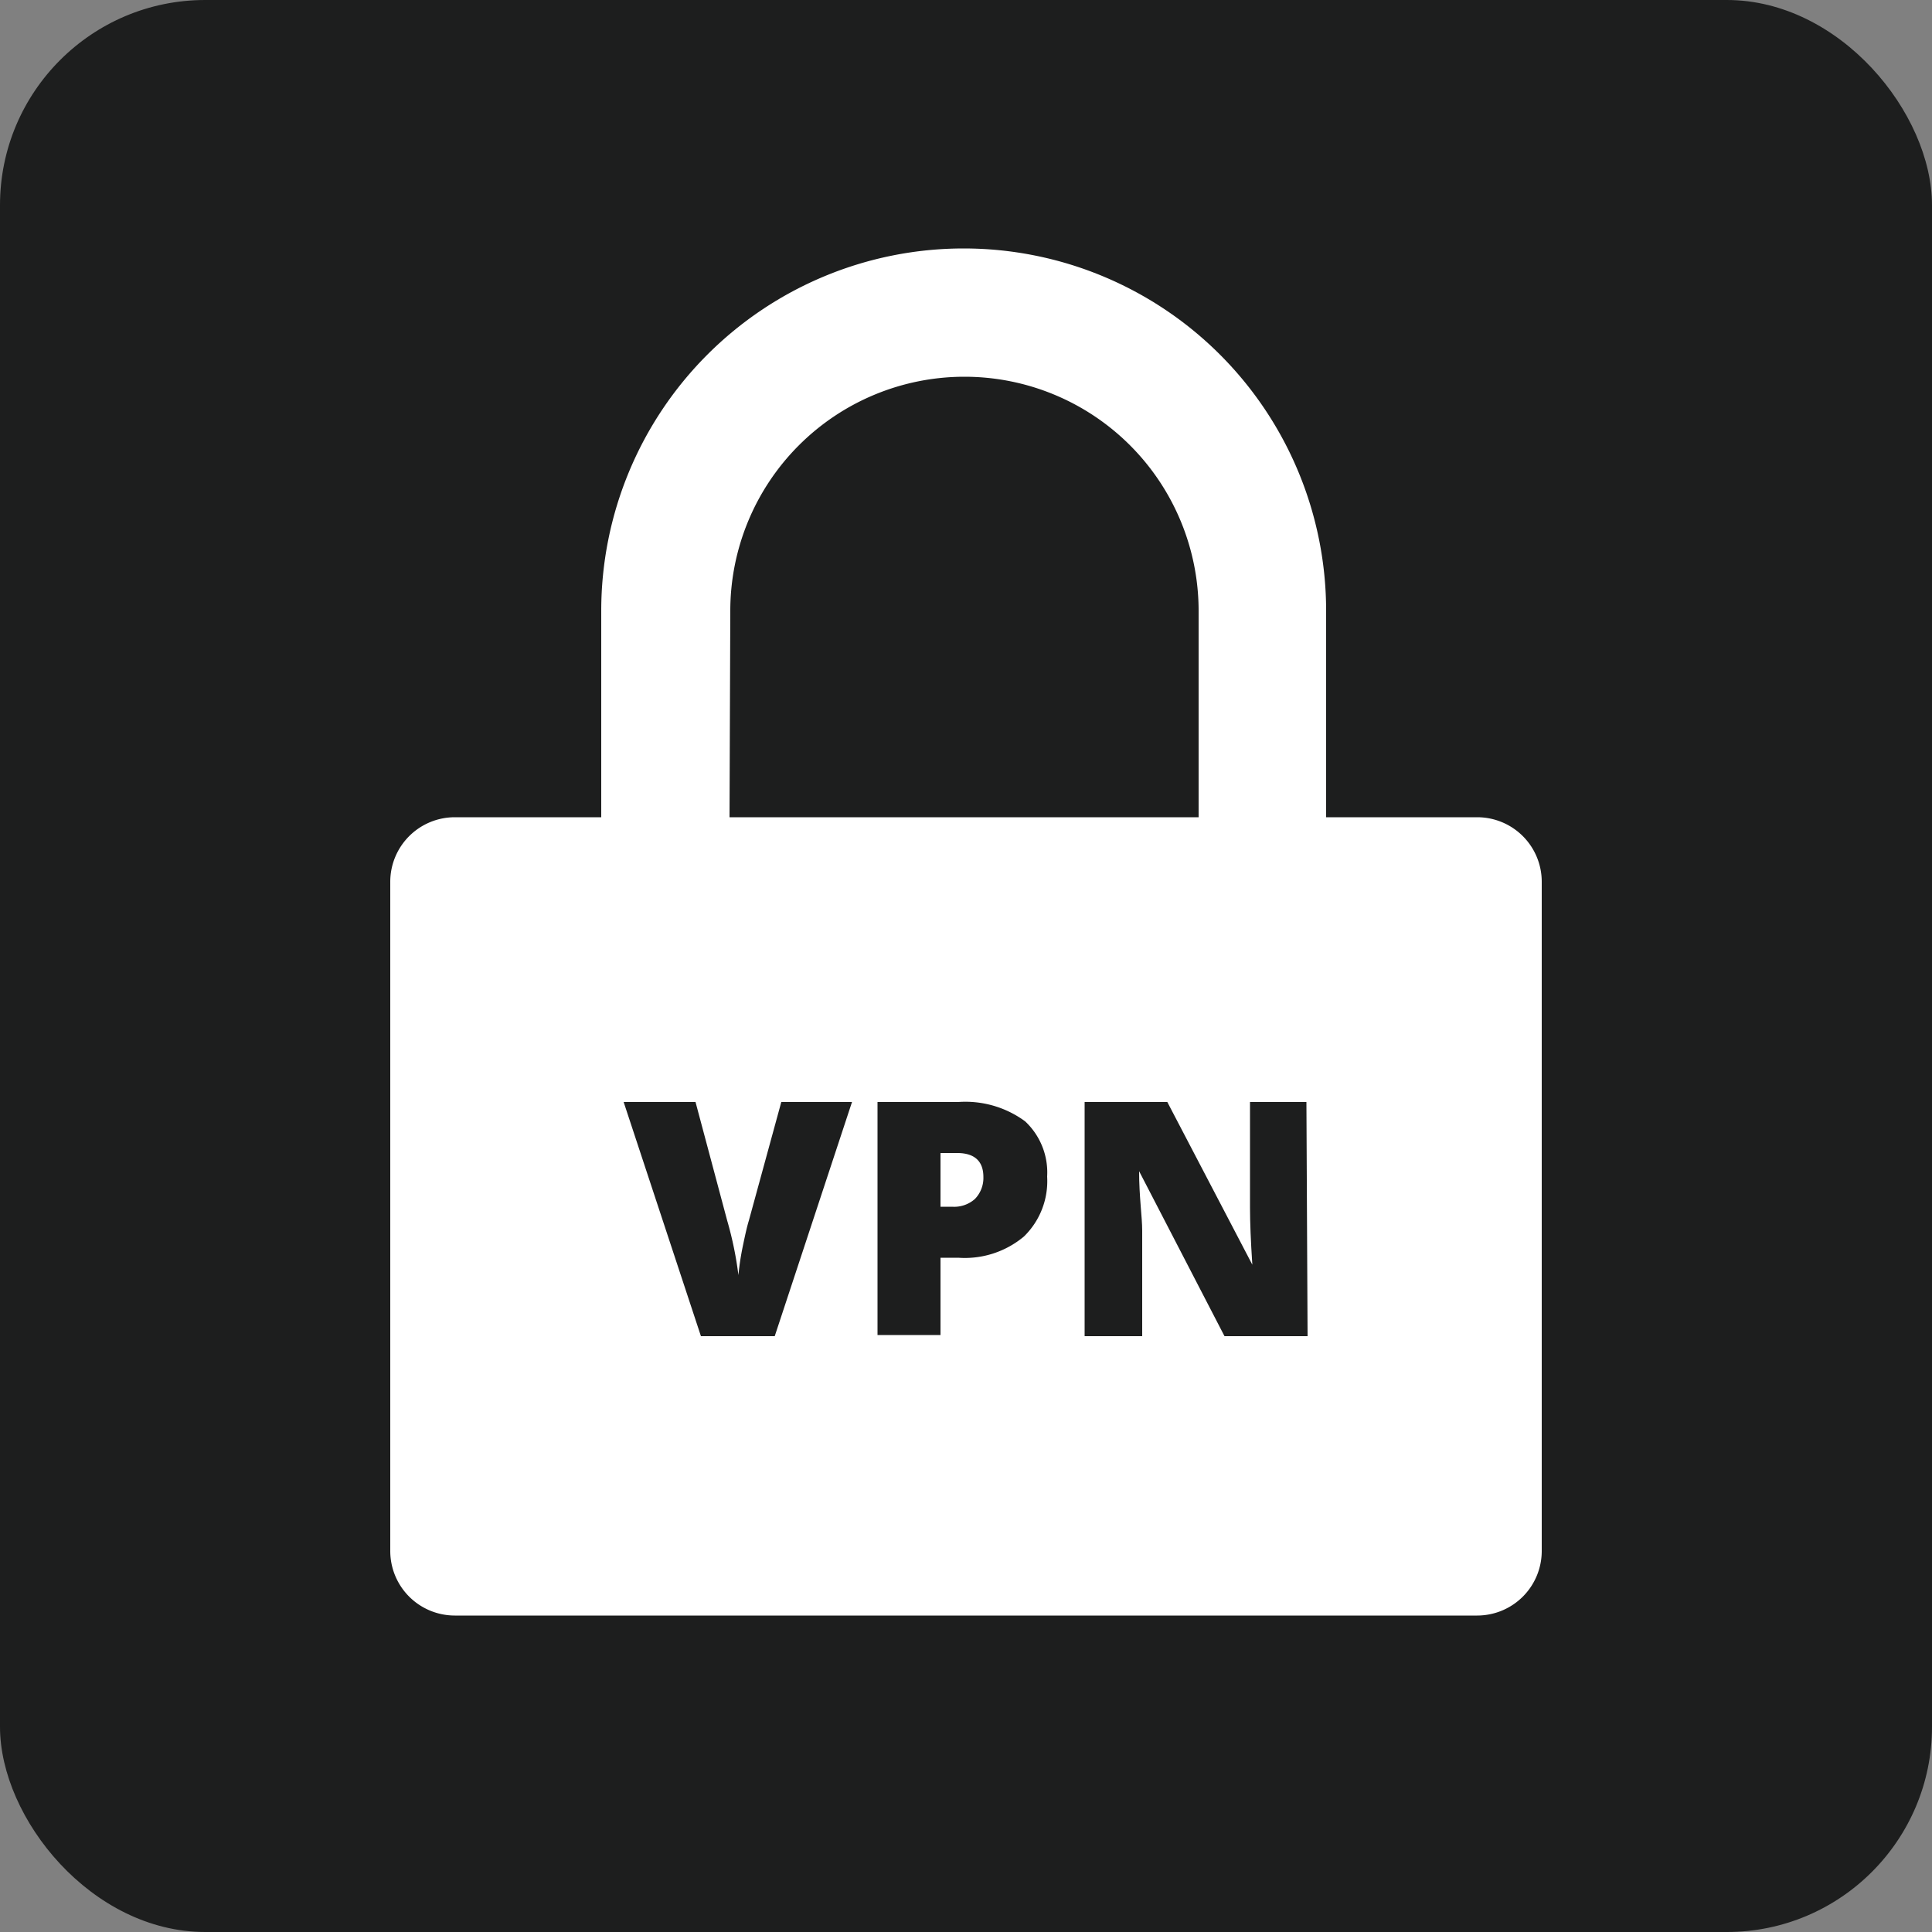 <svg xmlns="http://www.w3.org/2000/svg" viewBox="0 0 50 50"><rect x="0" y="0" width="50" height="50" fill="#808080" stroke="none"/><defs><style>.a{fill:#1d1e1e;}.b{fill:#fff;}</style></defs><rect class="a" width="50" height="50" rx="5.31"/><path class="b" d="M39.9,22.81a1.67,1.67,0,0,0-1.67-1.66H34.32V15.81a9.38,9.38,0,0,0-18.76,0V21.15H11.77a1.671,1.671,0,0,0-1.67,1.66V40.15a1.671,1.671,0,0,0,1.67,1.66H38.23a1.671,1.671,0,0,0,1.67-1.66Zm-21-7a6.06,6.06,0,1,1,12.12,0V21.15H18.88Z"/><path class="a" d="M20.22,28.52h1.83l-2,6.06H18.14l-2-6.06H18l.82,3.07A9.045,9.045,0,0,1,19.11,33a6.911,6.911,0,0,1,.11-.73c.06-.29.11-.52.16-.68Z"/><path class="a" d="M27.1,30.45A2,2,0,0,1,26.5,32a2.382,2.382,0,0,1-1.7.55h-.46v2H22.71V28.52H24.8a2.607,2.607,0,0,1,1.73.5A1.812,1.812,0,0,1,27.1,30.45Zm-2.76.78h.3a.808.808,0,0,0,.59-.2.78.78,0,0,0,.22-.57c0-.41-.23-.62-.68-.62h-.43Z"/><path class="a" d="M33.84,34.58H31.69l-2.21-4.27h0c0,.67.08,1.18.08,1.54v2.73H28.07V28.52h2.14l2.2,4.21h0q-.06-.91-.06-1.47V28.52h1.46Z"/></svg>